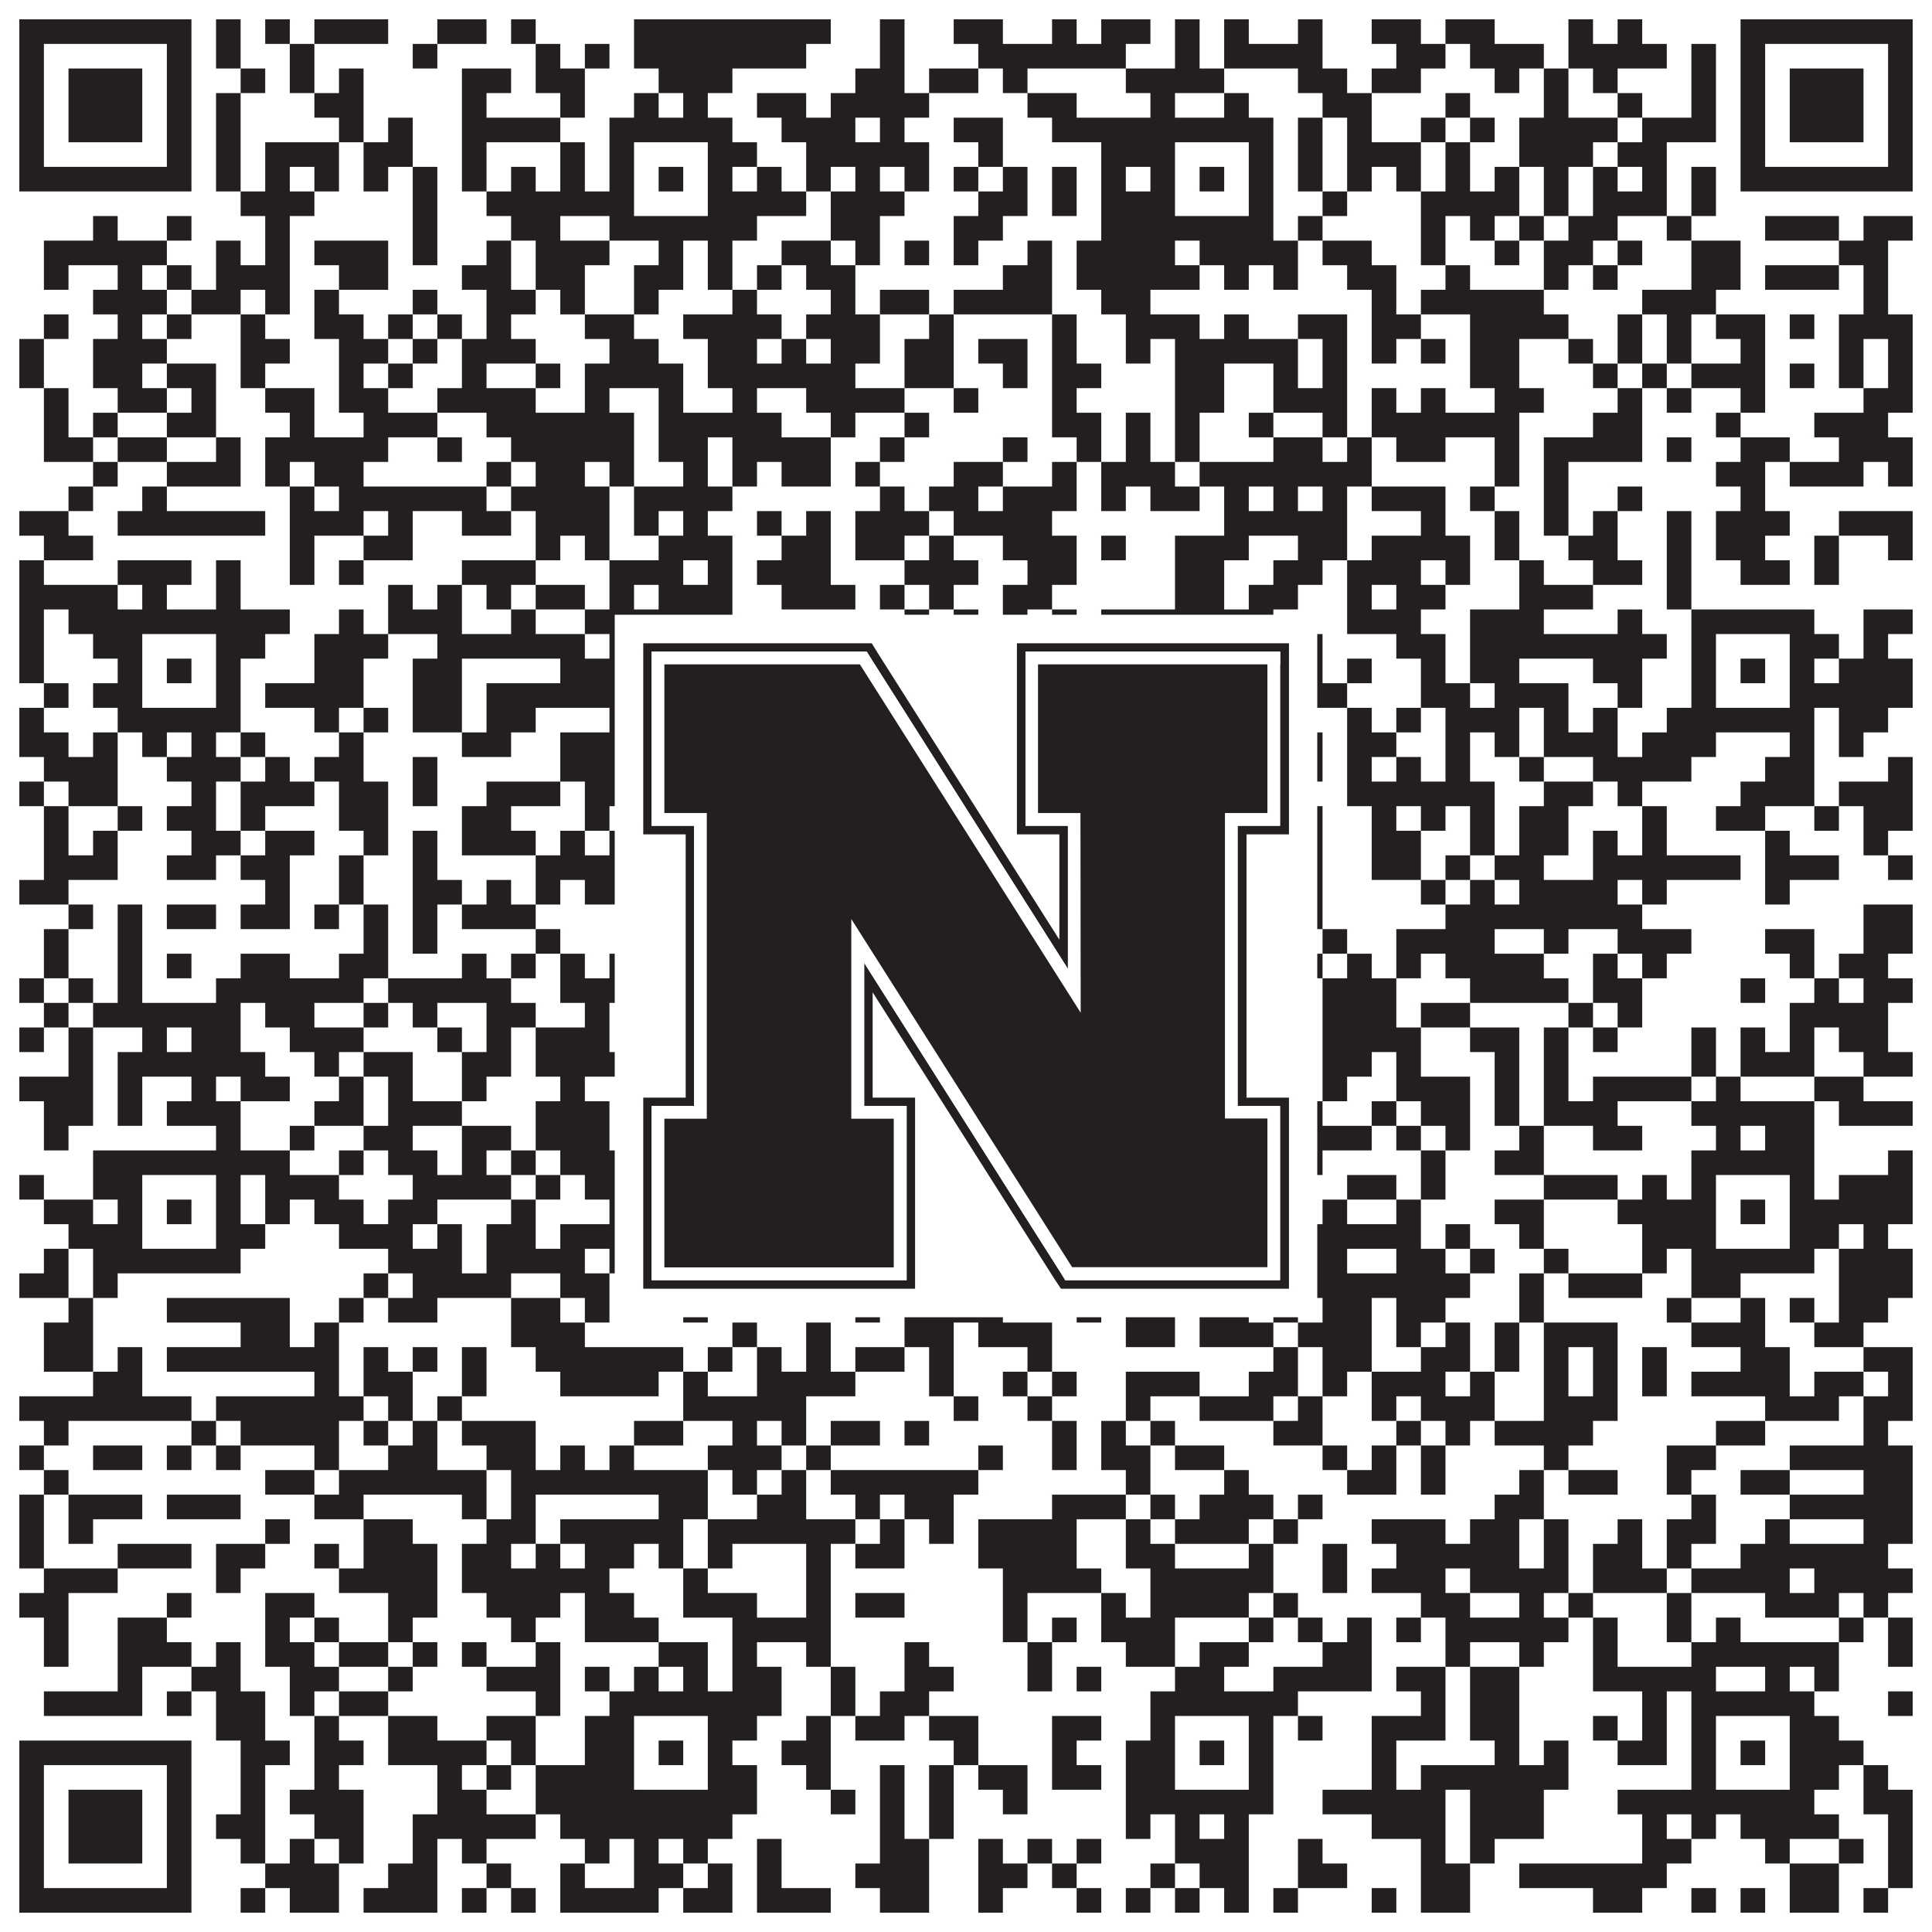 <?xml version="1.0"?>
<svg xmlns="http://www.w3.org/2000/svg" xmlns:xlink="http://www.w3.org/1999/xlink" version="1.1" width="1100px" height="1100px" viewBox="0 0 1100 1100"><rect x="0" y="0" width="1100" height="1100" fill="#ffffff" fill-opacity="1"/><path fill="#231f20" fill-opacity="1" d="M11,11L109,11L109,25L11,25ZM123,11L137,11L137,25L123,25ZM151,11L165,11L165,25L151,25ZM179,11L221,11L221,25L179,25ZM249,11L277,11L277,25L249,25ZM291,11L305,11L305,25L291,25ZM361,11L473,11L473,25L361,25ZM501,11L515,11L515,25L501,25ZM543,11L571,11L571,25L543,25ZM599,11L613,11L613,25L599,25ZM627,11L655,11L655,25L627,25ZM669,11L683,11L683,25L669,25ZM697,11L711,11L711,25L697,25ZM739,11L753,11L753,25L739,25ZM781,11L809,11L809,25L781,25ZM823,11L851,11L851,25L823,25ZM893,11L907,11L907,25L893,25ZM921,11L935,11L935,25L921,25ZM991,11L1089,11L1089,25L991,25ZM11,25L25,25L25,39L11,39ZM95,25L109,25L109,39L95,39ZM123,25L137,25L137,39L123,39ZM165,25L179,25L179,39L165,39ZM235,25L249,25L249,39L235,39ZM305,25L319,25L319,39L305,39ZM333,25L347,25L347,39L333,39ZM361,25L459,25L459,39L361,39ZM501,25L515,25L515,39L501,39ZM557,25L641,25L641,39L557,39ZM669,25L683,25L683,39L669,39ZM697,25L753,25L753,39L697,39ZM795,25L823,25L823,39L795,39ZM837,25L879,25L879,39L837,39ZM893,25L949,25L949,39L893,39ZM963,25L977,25L977,39L963,39ZM991,25L1005,25L1005,39L991,39ZM1075,25L1089,25L1089,39L1075,39ZM11,39L25,39L25,53L11,53ZM39,39L81,39L81,53L39,53ZM95,39L109,39L109,53L95,53ZM137,39L151,39L151,53L137,53ZM165,39L179,39L179,53L165,53ZM193,39L207,39L207,53L193,53ZM263,39L291,39L291,53L263,53ZM305,39L333,39L333,53L305,53ZM375,39L417,39L417,53L375,53ZM487,39L515,39L515,53L487,53ZM529,39L557,39L557,53L529,53ZM571,39L585,39L585,53L571,53ZM641,39L697,39L697,53L641,53ZM739,39L767,39L767,53L739,53ZM781,39L809,39L809,53L781,53ZM851,39L865,39L865,53L851,53ZM879,39L893,39L893,53L879,53ZM907,39L921,39L921,53L907,53ZM963,39L977,39L977,53L963,53ZM991,39L1005,39L1005,53L991,53ZM1019,39L1061,39L1061,53L1019,53ZM1075,39L1089,39L1089,53L1075,53ZM11,53L25,53L25,67L11,67ZM39,53L81,53L81,67L39,67ZM95,53L109,53L109,67L95,67ZM123,53L137,53L137,67L123,67ZM179,53L207,53L207,67L179,67ZM263,53L277,53L277,67L263,67ZM319,53L333,53L333,67L319,67ZM361,53L375,53L375,67L361,67ZM389,53L403,53L403,67L389,67ZM431,53L459,53L459,67L431,67ZM473,53L529,53L529,67L473,67ZM585,53L613,53L613,67L585,67ZM655,53L669,53L669,67L655,67ZM697,53L711,53L711,67L697,67ZM753,53L781,53L781,67L753,67ZM823,53L837,53L837,67L823,67ZM879,53L893,53L893,67L879,67ZM921,53L935,53L935,67L921,67ZM963,53L977,53L977,67L963,67ZM991,53L1005,53L1005,67L991,67ZM1019,53L1061,53L1061,67L1019,67ZM1075,53L1089,53L1089,67L1075,67ZM11,67L25,67L25,81L11,81ZM39,67L81,67L81,81L39,81ZM95,67L109,67L109,81L95,81ZM123,67L137,67L137,81L123,81ZM193,67L207,67L207,81L193,81ZM221,67L235,67L235,81L221,81ZM263,67L319,67L319,81L263,81ZM347,67L417,67L417,81L347,81ZM445,67L487,67L487,81L445,81ZM501,67L515,67L515,81L501,81ZM543,67L571,67L571,81L543,81ZM599,67L725,67L725,81L599,81ZM739,67L753,67L753,81L739,81ZM767,67L781,67L781,81L767,81ZM809,67L823,67L823,81L809,81ZM837,67L851,67L851,81L837,81ZM865,67L921,67L921,81L865,81ZM935,67L977,67L977,81L935,81ZM991,67L1005,67L1005,81L991,81ZM1019,67L1061,67L1061,81L1019,81ZM1075,67L1089,67L1089,81L1075,81ZM11,81L25,81L25,95L11,95ZM95,81L109,81L109,95L95,95ZM123,81L137,81L137,95L123,95ZM151,81L193,81L193,95L151,95ZM207,81L235,81L235,95L207,95ZM263,81L277,81L277,95L263,95ZM319,81L333,81L333,95L319,95ZM347,81L361,81L361,95L347,95ZM403,81L431,81L431,95L403,95ZM459,81L529,81L529,95L459,95ZM557,81L571,81L571,95L557,95ZM627,81L669,81L669,95L627,95ZM711,81L725,81L725,95L711,95ZM739,81L753,81L753,95L739,95ZM767,81L809,81L809,95L767,95ZM823,81L837,81L837,95L823,95ZM865,81L907,81L907,95L865,95ZM921,81L949,81L949,95L921,95ZM991,81L1005,81L1005,95L991,95ZM1075,81L1089,81L1089,95L1075,95ZM11,95L109,95L109,109L11,109ZM123,95L137,95L137,109L123,109ZM151,95L165,95L165,109L151,109ZM179,95L193,95L193,109L179,109ZM207,95L221,95L221,109L207,109ZM235,95L249,95L249,109L235,109ZM263,95L277,95L277,109L263,109ZM291,95L305,95L305,109L291,109ZM319,95L333,95L333,109L319,109ZM347,95L361,95L361,109L347,109ZM375,95L389,95L389,109L375,109ZM403,95L417,95L417,109L403,109ZM431,95L445,95L445,109L431,109ZM459,95L473,95L473,109L459,109ZM487,95L501,95L501,109L487,109ZM515,95L529,95L529,109L515,109ZM543,95L557,95L557,109L543,109ZM571,95L585,95L585,109L571,109ZM599,95L613,95L613,109L599,109ZM627,95L641,95L641,109L627,109ZM655,95L669,95L669,109L655,109ZM683,95L697,95L697,109L683,109ZM711,95L725,95L725,109L711,109ZM739,95L753,95L753,109L739,109ZM767,95L781,95L781,109L767,109ZM795,95L809,95L809,109L795,109ZM823,95L837,95L837,109L823,109ZM851,95L865,95L865,109L851,109ZM879,95L893,95L893,109L879,109ZM907,95L921,95L921,109L907,109ZM935,95L949,95L949,109L935,109ZM963,95L977,95L977,109L963,109ZM991,95L1089,95L1089,109L991,109ZM137,109L179,109L179,123L137,123ZM235,109L249,109L249,123L235,123ZM277,109L361,109L361,123L277,123ZM403,109L459,109L459,123L403,123ZM473,109L515,109L515,123L473,123ZM557,109L585,109L585,123L557,123ZM599,109L613,109L613,123L599,123ZM627,109L669,109L669,123L627,123ZM711,109L725,109L725,123L711,123ZM753,109L767,109L767,123L753,123ZM809,109L865,109L865,123L809,123ZM879,109L893,109L893,123L879,123ZM907,109L949,109L949,123L907,123ZM963,109L977,109L977,123L963,123ZM53,123L67,123L67,137L53,137ZM95,123L109,123L109,137L95,137ZM151,123L165,123L165,137L151,137ZM235,123L249,123L249,137L235,137ZM291,123L319,123L319,137L291,137ZM347,123L431,123L431,137L347,137ZM473,123L501,123L501,137L473,137ZM543,123L571,123L571,137L543,137ZM627,123L725,123L725,137L627,137ZM739,123L753,123L753,137L739,137ZM809,123L823,123L823,137L809,137ZM837,123L851,123L851,137L837,137ZM865,123L879,123L879,137L865,137ZM893,123L921,123L921,137L893,137ZM949,123L963,123L963,137L949,137ZM1005,123L1047,123L1047,137L1005,137ZM1061,123L1089,123L1089,137L1061,137ZM25,137L95,137L95,151L25,151ZM123,137L137,137L137,151L123,151ZM151,137L165,137L165,151L151,151ZM179,137L221,137L221,151L179,151ZM235,137L249,137L249,151L235,151ZM277,137L291,137L291,151L277,151ZM305,137L347,137L347,151L305,151ZM375,137L389,137L389,151L375,151ZM403,137L417,137L417,151L403,151ZM445,137L473,137L473,151L445,151ZM487,137L501,137L501,151L487,151ZM515,137L529,137L529,151L515,151ZM543,137L557,137L557,151L543,151ZM585,137L599,137L599,151L585,151ZM613,137L669,137L669,151L613,151ZM683,137L739,137L739,151L683,151ZM753,137L781,137L781,151L753,151ZM809,137L823,137L823,151L809,151ZM851,137L865,137L865,151L851,151ZM879,137L907,137L907,151L879,151ZM921,137L935,137L935,151L921,151ZM963,137L991,137L991,151L963,151ZM1047,137L1075,137L1075,151L1047,151ZM25,151L39,151L39,165L25,165ZM67,151L81,151L81,165L67,165ZM95,151L109,151L109,165L95,165ZM123,151L165,151L165,165L123,165ZM193,151L221,151L221,165L193,165ZM263,151L291,151L291,165L263,165ZM305,151L333,151L333,165L305,165ZM361,151L389,151L389,165L361,165ZM403,151L417,151L417,165L403,165ZM431,151L445,151L445,165L431,165ZM459,151L487,151L487,165L459,165ZM571,151L599,151L599,165L571,165ZM613,151L683,151L683,165L613,165ZM697,151L711,151L711,165L697,165ZM725,151L739,151L739,165L725,165ZM767,151L795,151L795,165L767,165ZM823,151L837,151L837,165L823,165ZM879,151L893,151L893,165L879,165ZM907,151L921,151L921,165L907,165ZM963,151L991,151L991,165L963,165ZM1005,151L1047,151L1047,165L1005,165ZM1061,151L1075,151L1075,165L1061,165ZM53,165L95,165L95,179L53,179ZM109,165L137,165L137,179L109,179ZM151,165L165,165L165,179L151,179ZM179,165L193,165L193,179L179,179ZM235,165L249,165L249,179L235,179ZM277,165L305,165L305,179L277,179ZM319,165L333,165L333,179L319,179ZM361,165L375,165L375,179L361,179ZM417,165L431,165L431,179L417,179ZM473,165L487,165L487,179L473,179ZM501,165L529,165L529,179L501,179ZM543,165L599,165L599,179L543,179ZM627,165L655,165L655,179L627,179ZM781,165L795,165L795,179L781,179ZM809,165L879,165L879,179L809,179ZM935,165L977,165L977,179L935,179ZM1061,165L1075,165L1075,179L1061,179ZM25,179L39,179L39,193L25,193ZM67,179L81,179L81,193L67,193ZM95,179L109,179L109,193L95,193ZM137,179L151,179L151,193L137,193ZM179,179L207,179L207,193L179,193ZM221,179L235,179L235,193L221,193ZM249,179L263,179L263,193L249,193ZM277,179L291,179L291,193L277,193ZM333,179L361,179L361,193L333,193ZM389,179L445,179L445,193L389,193ZM459,179L501,179L501,193L459,193ZM529,179L543,179L543,193L529,193ZM599,179L613,179L613,193L599,193ZM641,179L683,179L683,193L641,193ZM697,179L711,179L711,193L697,193ZM739,179L767,179L767,193L739,193ZM781,179L809,179L809,193L781,193ZM837,179L893,179L893,193L837,193ZM921,179L935,179L935,193L921,193ZM949,179L963,179L963,193L949,193ZM977,179L1005,179L1005,193L977,193ZM1019,179L1033,179L1033,193L1019,193ZM1047,179L1089,179L1089,193L1047,193ZM11,193L25,193L25,207L11,207ZM53,193L95,193L95,207L53,207ZM137,193L165,193L165,207L137,207ZM193,193L221,193L221,207L193,207ZM235,193L249,193L249,207L235,207ZM263,193L305,193L305,207L263,207ZM347,193L375,193L375,207L347,207ZM403,193L431,193L431,207L403,207ZM445,193L459,193L459,207L445,207ZM473,193L501,193L501,207L473,207ZM515,193L543,193L543,207L515,207ZM557,193L585,193L585,207L557,207ZM599,193L613,193L613,207L599,207ZM641,193L655,193L655,207L641,207ZM669,193L739,193L739,207L669,207ZM753,193L767,193L767,207L753,207ZM781,193L795,193L795,207L781,207ZM809,193L823,193L823,207L809,207ZM837,193L865,193L865,207L837,207ZM893,193L907,193L907,207L893,207ZM921,193L935,193L935,207L921,207ZM949,193L963,193L963,207L949,207ZM991,193L1005,193L1005,207L991,207ZM1047,193L1061,193L1061,207L1047,207ZM1075,193L1089,193L1089,207L1075,207ZM11,207L25,207L25,221L11,221ZM53,207L81,207L81,221L53,221ZM95,207L123,207L123,221L95,221ZM137,207L151,207L151,221L137,221ZM193,207L207,207L207,221L193,221ZM221,207L235,207L235,221L221,221ZM263,207L277,207L277,221L263,221ZM305,207L319,207L319,221L305,221ZM333,207L389,207L389,221L333,221ZM403,207L487,207L487,221L403,221ZM515,207L543,207L543,221L515,221ZM571,207L585,207L585,221L571,221ZM599,207L627,207L627,221L599,221ZM669,207L697,207L697,221L669,221ZM725,207L739,207L739,221L725,221ZM753,207L767,207L767,221L753,221ZM837,207L865,207L865,221L837,221ZM907,207L921,207L921,221L907,221ZM935,207L949,207L949,221L935,221ZM963,207L1005,207L1005,221L963,221ZM1019,207L1033,207L1033,221L1019,221ZM1047,207L1061,207L1061,221L1047,221ZM1075,207L1089,207L1089,221L1075,221ZM25,221L39,221L39,235L25,235ZM67,221L95,221L95,235L67,235ZM109,221L123,221L123,235L109,235ZM151,221L179,221L179,235L151,235ZM193,221L221,221L221,235L193,235ZM249,221L305,221L305,235L249,235ZM333,221L347,221L347,235L333,235ZM375,221L389,221L389,235L375,235ZM417,221L431,221L431,235L417,235ZM459,221L515,221L515,235L459,235ZM543,221L557,221L557,235L543,235ZM599,221L613,221L613,235L599,235ZM669,221L697,221L697,235L669,235ZM725,221L767,221L767,235L725,235ZM781,221L795,221L795,235L781,235ZM809,221L823,221L823,235L809,235ZM851,221L879,221L879,235L851,235ZM921,221L935,221L935,235L921,235ZM949,221L963,221L963,235L949,235ZM991,221L1005,221L1005,235L991,235ZM1061,221L1089,221L1089,235L1061,235ZM25,235L39,235L39,249L25,249ZM53,235L67,235L67,249L53,249ZM95,235L123,235L123,249L95,249ZM165,235L179,235L179,249L165,249ZM207,235L249,235L249,249L207,249ZM277,235L361,235L361,249L277,249ZM375,235L445,235L445,249L375,249ZM473,235L487,235L487,249L473,249ZM515,235L529,235L529,249L515,249ZM599,235L627,235L627,249L599,249ZM641,235L655,235L655,249L641,249ZM669,235L683,235L683,249L669,249ZM711,235L725,235L725,249L711,249ZM753,235L767,235L767,249L753,249ZM781,235L865,235L865,249L781,249ZM907,235L935,235L935,249L907,249ZM977,235L991,235L991,249L977,249ZM1033,235L1075,235L1075,249L1033,249ZM25,249L53,249L53,263L25,263ZM67,249L95,249L95,263L67,263ZM123,249L137,249L137,263L123,263ZM151,249L221,249L221,263L151,263ZM249,249L263,249L263,263L249,263ZM291,249L361,249L361,263L291,263ZM375,249L403,249L403,263L375,263ZM417,249L473,249L473,263L417,263ZM501,249L515,249L515,263L501,263ZM571,249L585,249L585,263L571,263ZM613,249L627,249L627,263L613,263ZM641,249L655,249L655,263L641,263ZM669,249L683,249L683,263L669,263ZM725,249L753,249L753,263L725,263ZM767,249L781,249L781,263L767,263ZM795,249L823,249L823,263L795,263ZM851,249L865,249L865,263L851,263ZM879,249L935,249L935,263L879,263ZM949,249L963,249L963,263L949,263ZM991,249L1019,249L1019,263L991,263ZM1047,249L1089,249L1089,263L1047,263ZM53,263L67,263L67,277L53,277ZM95,263L137,263L137,277L95,277ZM151,263L165,263L165,277L151,277ZM179,263L207,263L207,277L179,277ZM277,263L291,263L291,277L277,277ZM305,263L333,263L333,277L305,277ZM347,263L361,263L361,277L347,277ZM389,263L403,263L403,277L389,277ZM417,263L431,263L431,277L417,277ZM445,263L473,263L473,277L445,277ZM487,263L501,263L501,277L487,277ZM543,263L571,263L571,277L543,277ZM599,263L613,263L613,277L599,277ZM627,263L669,263L669,277L627,277ZM683,263L781,263L781,277L683,277ZM851,263L865,263L865,277L851,277ZM879,263L893,263L893,277L879,277ZM977,263L1005,263L1005,277L977,277ZM1019,263L1061,263L1061,277L1019,277ZM1075,263L1089,263L1089,277L1075,277ZM39,277L53,277L53,291L39,291ZM81,277L95,277L95,291L81,291ZM165,277L179,277L179,291L165,291ZM193,277L277,277L277,291L193,291ZM291,277L347,277L347,291L291,291ZM361,277L417,277L417,291L361,291ZM501,277L515,277L515,291L501,291ZM529,277L557,277L557,291L529,291ZM571,277L613,277L613,291L571,291ZM627,277L641,277L641,291L627,291ZM655,277L683,277L683,291L655,291ZM697,277L711,277L711,291L697,291ZM725,277L739,277L739,291L725,291ZM753,277L767,277L767,291L753,291ZM781,277L823,277L823,291L781,291ZM837,277L851,277L851,291L837,291ZM879,277L893,277L893,291L879,291ZM921,277L935,277L935,291L921,291ZM991,277L1005,277L1005,291L991,291ZM11,291L39,291L39,305L11,305ZM67,291L151,291L151,305L67,305ZM165,291L207,291L207,305L165,305ZM221,291L235,291L235,305L221,305ZM263,291L291,291L291,305L263,305ZM305,291L347,291L347,305L305,305ZM361,291L375,291L375,305L361,305ZM389,291L403,291L403,305L389,305ZM431,291L445,291L445,305L431,305ZM459,291L473,291L473,305L459,305ZM487,291L529,291L529,305L487,305ZM543,291L599,291L599,305L543,305ZM697,291L767,291L767,305L697,305ZM809,291L823,291L823,305L809,305ZM851,291L865,291L865,305L851,305ZM879,291L893,291L893,305L879,305ZM907,291L921,291L921,305L907,305ZM949,291L963,291L963,305L949,305ZM977,291L1019,291L1019,305L977,305ZM1047,291L1089,291L1089,305L1047,305ZM25,305L53,305L53,319L25,319ZM165,305L179,305L179,319L165,319ZM207,305L235,305L235,319L207,319ZM305,305L319,305L319,319L305,319ZM333,305L347,305L347,319L333,319ZM375,305L417,305L417,319L375,319ZM445,305L473,305L473,319L445,319ZM487,305L515,305L515,319L487,319ZM529,305L543,305L543,319L529,319ZM571,305L613,305L613,319L571,319ZM627,305L641,305L641,319L627,319ZM669,305L711,305L711,319L669,319ZM739,305L767,305L767,319L739,319ZM781,305L837,305L837,319L781,319ZM851,305L865,305L865,319L851,319ZM893,305L921,305L921,319L893,319ZM949,305L963,305L963,319L949,319ZM977,305L1005,305L1005,319L977,319ZM1033,305L1047,305L1047,319L1033,319ZM1075,305L1089,305L1089,319L1075,319ZM11,319L25,319L25,333L11,333ZM67,319L109,319L109,333L67,333ZM123,319L137,319L137,333L123,333ZM165,319L179,319L179,333L165,333ZM193,319L207,319L207,333L193,333ZM263,319L305,319L305,333L263,333ZM347,319L389,319L389,333L347,333ZM403,319L417,319L417,333L403,333ZM431,319L473,319L473,333L431,333ZM515,319L557,319L557,333L515,333ZM585,319L613,319L613,333L585,333ZM669,319L697,319L697,333L669,333ZM725,319L753,319L753,333L725,333ZM767,319L809,319L809,333L767,333ZM823,319L837,319L837,333L823,333ZM865,319L879,319L879,333L865,333ZM907,319L935,319L935,333L907,333ZM949,319L963,319L963,333L949,333ZM991,319L1019,319L1019,333L991,333ZM1033,319L1047,319L1047,333L1033,333ZM11,333L67,333L67,347L11,347ZM81,333L95,333L95,347L81,347ZM123,333L137,333L137,347L123,347ZM221,333L235,333L235,347L221,347ZM249,333L263,333L263,347L249,347ZM277,333L291,333L291,347L277,347ZM305,333L333,333L333,347L305,347ZM347,333L361,333L361,347L347,347ZM375,333L417,333L417,347L375,347ZM445,333L487,333L487,347L445,347ZM501,333L515,333L515,347L501,347ZM529,333L543,333L543,347L529,347ZM571,333L599,333L599,347L571,347ZM669,333L697,333L697,347L669,347ZM711,333L739,333L739,347L711,347ZM767,333L781,333L781,347L767,347ZM795,333L823,333L823,347L795,347ZM865,333L907,333L907,347L865,347ZM949,333L963,333L963,347L949,347ZM11,347L25,347L25,361L11,361ZM39,347L165,347L165,361L39,361ZM193,347L207,347L207,361L193,361ZM221,347L263,347L263,361L221,361ZM291,347L305,347L305,361L291,361ZM333,347L417,347L417,361L333,361ZM515,347L529,347L529,361L515,361ZM543,347L557,347L557,361L543,361ZM571,347L585,347L585,361L571,361ZM599,347L613,347L613,361L599,361ZM627,347L725,347L725,361L627,361ZM767,347L809,347L809,361L767,361ZM837,347L879,347L879,361L837,361ZM921,347L935,347L935,361L921,361ZM963,347L1033,347L1033,361L963,361ZM1061,347L1089,347L1089,361L1061,361ZM11,361L25,361L25,375L11,375ZM53,361L81,361L81,375L53,375ZM123,361L151,361L151,375L123,375ZM179,361L221,361L221,375L179,375ZM249,361L333,361L333,375L249,375ZM347,361L361,361L361,375L347,375ZM403,361L431,361L431,375L403,375ZM445,361L473,361L473,375L445,375ZM487,361L557,361L557,375L487,375ZM571,361L585,361L585,375L571,375ZM599,361L627,361L627,375L599,375ZM641,361L669,361L669,375L641,375ZM711,361L753,361L753,375L711,375ZM795,361L823,361L823,375L795,375ZM837,361L949,361L949,375L837,375ZM963,361L977,361L977,375L963,375ZM1019,361L1047,361L1047,375L1019,375ZM1061,361L1075,361L1075,375L1061,375ZM11,375L25,375L25,389L11,389ZM67,375L81,375L81,389L67,389ZM95,375L109,375L109,389L95,389ZM123,375L137,375L137,389L123,389ZM179,375L207,375L207,389L179,389ZM235,375L263,375L263,389L235,389ZM319,375L361,375L361,389L319,389ZM375,375L389,375L389,389L375,389ZM403,375L459,375L459,389L403,389ZM473,375L543,375L543,389L473,389ZM557,375L599,375L599,389L557,389ZM613,375L669,375L669,389L613,389ZM683,375L697,375L697,389L683,389ZM711,375L725,375L725,389L711,389ZM739,375L753,375L753,389L739,389ZM767,375L781,375L781,389L767,389ZM809,375L823,375L823,389L809,389ZM837,375L865,375L865,389L837,389ZM907,375L935,375L935,389L907,389ZM963,375L977,375L977,389L963,389ZM991,375L1005,375L1005,389L991,389ZM1019,375L1033,375L1033,389L1019,389ZM1047,375L1089,375L1089,389L1047,389ZM25,389L39,389L39,403L25,403ZM53,389L81,389L81,403L53,403ZM123,389L137,389L137,403L123,403ZM151,389L207,389L207,403L151,403ZM235,389L263,389L263,403L235,403ZM277,389L361,389L361,403L277,403ZM403,389L459,389L459,403L403,403ZM473,389L501,389L501,403L473,403ZM515,389L529,389L529,403L515,403ZM543,389L557,389L557,403L543,403ZM571,389L641,389L641,403L571,403ZM655,389L669,389L669,403L655,403ZM711,389L725,389L725,403L711,403ZM739,389L767,389L767,403L739,403ZM809,389L837,389L837,403L809,403ZM851,389L893,389L893,403L851,403ZM921,389L935,389L935,403L921,403ZM963,389L977,389L977,403L963,403ZM1019,389L1089,389L1089,403L1019,403ZM11,403L25,403L25,417L11,417ZM67,403L137,403L137,417L67,417ZM179,403L193,403L193,417L179,417ZM207,403L221,403L221,417L207,417ZM235,403L263,403L263,417L235,417ZM277,403L305,403L305,417L277,417ZM347,403L417,403L417,417L347,417ZM445,403L459,403L459,417L445,417ZM473,403L501,403L501,417L473,417ZM515,403L543,403L543,417L515,417ZM585,403L599,403L599,417L585,417ZM613,403L641,403L641,417L613,417ZM655,403L739,403L739,417L655,417ZM767,403L781,403L781,417L767,417ZM795,403L809,403L809,417L795,417ZM823,403L865,403L865,417L823,417ZM879,403L893,403L893,417L879,417ZM907,403L921,403L921,417L907,417ZM949,403L1033,403L1033,417L949,417ZM1047,403L1075,403L1075,417L1047,417ZM11,417L39,417L39,431L11,431ZM53,417L67,417L67,431L53,431ZM81,417L95,417L95,431L81,431ZM109,417L123,417L123,431L109,431ZM137,417L151,417L151,431L137,431ZM193,417L207,417L207,431L193,431ZM263,417L291,417L291,431L263,431ZM319,417L361,417L361,431L319,431ZM403,417L431,417L431,431L403,431ZM445,417L473,417L473,431L445,431ZM515,417L529,417L529,431L515,431ZM571,417L585,417L585,431L571,431ZM627,417L641,417L641,431L627,431ZM669,417L711,417L711,431L669,431ZM725,417L753,417L753,431L725,431ZM767,417L795,417L795,431L767,431ZM823,417L837,417L837,431L823,431ZM851,417L865,417L865,431L851,431ZM879,417L921,417L921,431L879,431ZM935,417L977,417L977,431L935,431ZM1019,417L1033,417L1033,431L1019,431ZM1047,417L1061,417L1061,431L1047,431ZM25,431L67,431L67,445L25,445ZM95,431L137,431L137,445L95,445ZM151,431L165,431L165,445L151,445ZM179,431L207,431L207,445L179,445ZM235,431L249,431L249,445L235,445ZM319,431L375,431L375,445L319,445ZM473,431L487,431L487,445L473,445ZM515,431L529,431L529,445L515,445ZM557,431L571,431L571,445L557,445ZM585,431L613,431L613,445L585,445ZM627,431L655,431L655,445L627,445ZM669,431L683,431L683,445L669,445ZM711,431L725,431L725,445L711,445ZM739,431L753,431L753,445L739,445ZM767,431L781,431L781,445L767,445ZM795,431L809,431L809,445L795,445ZM823,431L837,431L837,445L823,445ZM865,431L879,431L879,445L865,445ZM907,431L963,431L963,445L907,445ZM1005,431L1033,431L1033,445L1005,445ZM1075,431L1089,431L1089,445L1075,445ZM11,445L25,445L25,459L11,459ZM39,445L67,445L67,459L39,459ZM109,445L123,445L123,459L109,459ZM137,445L179,445L179,459L137,459ZM193,445L221,445L221,459L193,459ZM235,445L249,445L249,459L235,459ZM277,445L319,445L319,459L277,459ZM333,445L375,445L375,459L333,459ZM389,445L431,445L431,459L389,459ZM445,445L459,445L459,459L445,459ZM473,445L501,445L501,459L473,459ZM529,445L557,445L557,459L529,459ZM585,445L599,445L599,459L585,459ZM613,445L641,445L641,459L613,459ZM669,445L697,445L697,459L669,459ZM711,445L739,445L739,459L711,459ZM767,445L851,445L851,459L767,459ZM879,445L907,445L907,459L879,459ZM921,445L935,445L935,459L921,459ZM991,445L1033,445L1033,459L991,459ZM1047,445L1089,445L1089,459L1047,459ZM25,459L39,459L39,473L25,473ZM67,459L81,459L81,473L67,473ZM95,459L123,459L123,473L95,473ZM137,459L151,459L151,473L137,473ZM193,459L221,459L221,473L193,473ZM263,459L291,459L291,473L263,473ZM333,459L347,459L347,473L333,473ZM389,459L403,459L403,473L389,473ZM417,459L431,459L431,473L417,473ZM487,459L515,459L515,473L487,473ZM529,459L543,459L543,473L529,473ZM571,459L585,459L585,473L571,473ZM613,459L641,459L641,473L613,473ZM655,459L669,459L669,473L655,473ZM711,459L753,459L753,473L711,473ZM781,459L795,459L795,473L781,473ZM809,459L823,459L823,473L809,473ZM837,459L851,459L851,473L837,473ZM865,459L893,459L893,473L865,473ZM935,459L949,459L949,473L935,473ZM977,459L1005,459L1005,473L977,473ZM1033,459L1047,459L1047,473L1033,473ZM1061,459L1089,459L1089,473L1061,473ZM25,473L39,473L39,487L25,487ZM53,473L67,473L67,487L53,487ZM109,473L137,473L137,487L109,487ZM151,473L179,473L179,487L151,487ZM207,473L221,473L221,487L207,487ZM235,473L249,473L249,487L235,487ZM263,473L305,473L305,487L263,487ZM319,473L333,473L333,487L319,487ZM347,473L375,473L375,487L347,487ZM389,473L431,473L431,487L389,487ZM487,473L515,473L515,487L487,487ZM529,473L585,473L585,487L529,487ZM599,473L627,473L627,487L599,487ZM641,473L669,473L669,487L641,487ZM711,473L753,473L753,487L711,487ZM781,473L809,473L809,487L781,487ZM837,473L851,473L851,487L837,487ZM865,473L893,473L893,487L865,487ZM907,473L921,473L921,487L907,487ZM935,473L949,473L949,487L935,487ZM1005,473L1019,473L1019,487L1005,487ZM1061,473L1075,473L1075,487L1061,487ZM25,487L67,487L67,501L25,501ZM95,487L123,487L123,501L95,501ZM137,487L165,487L165,501L137,501ZM193,487L207,487L207,501L193,501ZM235,487L249,487L249,501L235,501ZM305,487L361,487L361,501L305,501ZM375,487L389,487L389,501L375,501ZM403,487L417,487L417,501L403,501ZM445,487L459,487L459,501L445,501ZM501,487L529,487L529,501L501,501ZM543,487L613,487L613,501L543,501ZM655,487L683,487L683,501L655,501ZM697,487L711,487L711,501L697,501ZM739,487L753,487L753,501L739,501ZM781,487L809,487L809,501L781,501ZM823,487L837,487L837,501L823,501ZM851,487L879,487L879,501L851,501ZM907,487L991,487L991,501L907,501ZM1005,487L1047,487L1047,501L1005,501ZM1075,487L1089,487L1089,501L1075,501ZM11,501L39,501L39,515L11,515ZM151,501L165,501L165,515L151,515ZM193,501L207,501L207,515L193,515ZM235,501L263,501L263,515L235,515ZM277,501L291,501L291,515L277,515ZM305,501L319,501L319,515L305,515ZM333,501L375,501L375,515L333,515ZM403,501L417,501L417,515L403,515ZM431,501L459,501L459,515L431,515ZM473,501L487,501L487,515L473,515ZM501,501L529,501L529,515L501,515ZM557,501L599,501L599,515L557,515ZM641,501L669,501L669,515L641,515ZM697,501L753,501L753,515L697,515ZM809,501L823,501L823,515L809,515ZM837,501L851,501L851,515L837,515ZM865,501L921,501L921,515L865,515ZM935,501L949,501L949,515L935,515ZM1005,501L1019,501L1019,515L1005,515ZM39,515L53,515L53,529L39,529ZM67,515L81,515L81,529L67,529ZM95,515L123,515L123,529L95,529ZM137,515L165,515L165,529L137,529ZM179,515L193,515L193,529L179,529ZM207,515L221,515L221,529L207,529ZM235,515L249,515L249,529L235,529ZM263,515L305,515L305,529L263,529ZM361,515L403,515L403,529L361,529ZM445,515L487,515L487,529L445,529ZM515,515L557,515L557,529L515,529ZM585,515L599,515L599,529L585,529ZM627,515L655,515L655,529L627,529ZM683,515L697,515L697,529L683,529ZM739,515L753,515L753,529L739,529ZM823,515L935,515L935,529L823,529ZM1061,515L1089,515L1089,529L1061,529ZM25,529L39,529L39,543L25,543ZM67,529L81,529L81,543L67,543ZM207,529L221,529L221,543L207,543ZM235,529L249,529L249,543L235,543ZM305,529L319,529L319,543L305,543ZM361,529L375,529L375,543L361,543ZM417,529L445,529L445,543L417,543ZM515,529L529,529L529,543L515,543ZM557,529L613,529L613,543L557,543ZM627,529L641,529L641,543L627,543ZM753,529L767,529L767,543L753,543ZM795,529L851,529L851,543L795,543ZM879,529L893,529L893,543L879,543ZM921,529L963,529L963,543L921,543ZM1005,529L1033,529L1033,543L1005,543ZM1061,529L1089,529L1089,543L1061,543ZM25,543L39,543L39,557L25,557ZM67,543L81,543L81,557L67,557ZM95,543L109,543L109,557L95,557ZM137,543L165,543L165,557L137,557ZM193,543L221,543L221,557L193,557ZM263,543L277,543L277,557L263,557ZM291,543L305,543L305,557L291,557ZM319,543L333,543L333,557L319,557ZM347,543L361,543L361,557L347,557ZM403,543L417,543L417,557L403,557ZM473,543L501,543L501,557L473,557ZM529,543L557,543L557,557L529,557ZM585,543L613,543L613,557L585,557ZM627,543L669,543L669,557L627,557ZM739,543L753,543L753,557L739,557ZM767,543L781,543L781,557L767,557ZM795,543L809,543L809,557L795,557ZM823,543L879,543L879,557L823,557ZM907,543L921,543L921,557L907,557ZM935,543L949,543L949,557L935,557ZM1019,543L1033,543L1033,557L1019,557ZM1047,543L1075,543L1075,557L1047,557ZM11,557L25,557L25,571L11,571ZM39,557L53,557L53,571L39,571ZM67,557L81,557L81,571L67,571ZM123,557L207,557L207,571L123,571ZM221,557L291,557L291,571L221,571ZM319,557L361,557L361,571L319,571ZM389,557L403,557L403,571L389,571ZM417,557L445,557L445,571L417,571ZM473,557L515,557L515,571L473,571ZM543,557L557,557L557,571L543,571ZM613,557L641,557L641,571L613,571ZM669,557L711,557L711,571L669,571ZM725,557L739,557L739,571L725,571ZM753,557L795,557L795,571L753,571ZM837,557L893,557L893,571L837,571ZM907,557L935,557L935,571L907,571ZM991,557L1005,557L1005,571L991,571ZM1033,557L1047,557L1047,571L1033,571ZM1061,557L1089,557L1089,571L1061,571ZM25,571L39,571L39,585L25,585ZM53,571L137,571L137,585L53,585ZM151,571L179,571L179,585L151,585ZM207,571L221,571L221,585L207,585ZM235,571L249,571L249,585L235,585ZM277,571L305,571L305,585L277,585ZM333,571L347,571L347,585L333,585ZM389,571L403,571L403,585L389,585ZM417,571L431,571L431,585L417,585ZM487,571L501,571L501,585L487,585ZM557,571L585,571L585,585L557,585ZM613,571L641,571L641,585L613,585ZM711,571L725,571L725,585L711,585ZM753,571L795,571L795,585L753,585ZM809,571L837,571L837,585L809,585ZM893,571L907,571L907,585L893,585ZM921,571L935,571L935,585L921,585ZM1019,571L1075,571L1075,585L1019,585ZM11,585L25,585L25,599L11,599ZM39,585L53,585L53,599L39,599ZM81,585L95,585L95,599L81,599ZM109,585L137,585L137,599L109,599ZM165,585L207,585L207,599L165,599ZM249,585L263,585L263,599L249,599ZM277,585L291,585L291,599L277,599ZM305,585L347,585L347,599L305,599ZM361,585L445,585L445,599L361,599ZM473,585L487,585L487,599L473,599ZM501,585L515,585L515,599L501,599ZM571,585L585,585L585,599L571,599ZM599,585L613,585L613,599L599,599ZM641,585L669,585L669,599L641,599ZM683,585L725,585L725,599L683,599ZM753,585L809,585L809,599L753,599ZM837,585L865,585L865,599L837,599ZM879,585L893,585L893,599L879,599ZM907,585L921,585L921,599L907,599ZM963,585L977,585L977,599L963,599ZM991,585L1005,585L1005,599L991,599ZM1019,585L1033,585L1033,599L1019,599ZM1047,585L1075,585L1075,599L1047,599ZM39,599L53,599L53,613L39,613ZM67,599L151,599L151,613L67,613ZM179,599L193,599L193,613L179,613ZM207,599L235,599L235,613L207,613ZM263,599L291,599L291,613L263,613ZM305,599L389,599L389,613L305,613ZM431,599L445,599L445,613L431,613ZM487,599L543,599L543,613L487,613ZM585,599L613,599L613,613L585,613ZM641,599L669,599L669,613L641,613ZM753,599L781,599L781,613L753,613ZM795,599L809,599L809,613L795,613ZM851,599L865,599L865,613L851,613ZM879,599L893,599L893,613L879,613ZM963,599L977,599L977,613L963,613ZM991,599L1033,599L1033,613L991,613ZM1061,599L1089,599L1089,613L1061,613ZM11,613L53,613L53,627L11,627ZM67,613L81,613L81,627L67,627ZM109,613L123,613L123,627L109,627ZM137,613L165,613L165,627L137,627ZM193,613L207,613L207,627L193,627ZM221,613L235,613L235,627L221,627ZM263,613L277,613L277,627L263,627ZM319,613L333,613L333,627L319,627ZM417,613L431,613L431,627L417,627ZM445,613L473,613L473,627L445,627ZM487,613L501,613L501,627L487,627ZM557,613L571,613L571,627L557,627ZM585,613L599,613L599,627L585,627ZM641,613L655,613L655,627L641,627ZM683,613L697,613L697,627L683,627ZM711,613L739,613L739,627L711,627ZM753,613L767,613L767,627L753,627ZM795,613L837,613L837,627L795,627ZM851,613L865,613L865,627L851,627ZM879,613L893,613L893,627L879,627ZM907,613L963,613L963,627L907,627ZM977,613L991,613L991,627L977,627ZM1033,613L1061,613L1061,627L1033,627ZM25,627L53,627L53,641L25,641ZM67,627L81,627L81,641L67,641ZM95,627L137,627L137,641L95,641ZM179,627L207,627L207,641L179,641ZM221,627L263,627L263,641L221,641ZM305,627L347,627L347,641L305,641ZM361,627L403,627L403,641L361,641ZM445,627L473,627L473,641L445,641ZM515,627L529,627L529,641L515,641ZM571,627L585,627L585,641L571,641ZM599,627L627,627L627,641L599,641ZM641,627L655,627L655,641L641,641ZM697,627L725,627L725,641L697,641ZM739,627L753,627L753,641L739,641ZM781,627L795,627L795,641L781,641ZM809,627L837,627L837,641L809,641ZM851,627L865,627L865,641L851,641ZM879,627L921,627L921,641L879,641ZM963,627L1033,627L1033,641L963,641ZM1047,627L1089,627L1089,641L1047,641ZM25,641L39,641L39,655L25,655ZM123,641L137,641L137,655L123,655ZM165,641L179,641L179,655L165,655ZM207,641L235,641L235,655L207,655ZM263,641L291,641L291,655L263,655ZM305,641L347,641L347,655L305,655ZM389,641L417,641L417,655L389,655ZM431,641L459,641L459,655L431,655ZM473,641L487,641L487,655L473,655ZM529,641L571,641L571,655L529,655ZM599,641L627,641L627,655L599,655ZM641,641L655,641L655,655L641,655ZM669,641L725,641L725,655L669,655ZM739,641L781,641L781,655L739,655ZM795,641L809,641L809,655L795,655ZM823,641L837,641L837,655L823,655ZM865,641L879,641L879,655L865,655ZM907,641L935,641L935,655L907,655ZM977,641L991,641L991,655L977,655ZM1005,641L1033,641L1033,655L1005,655ZM53,655L165,655L165,669L53,669ZM193,655L207,655L207,669L193,669ZM221,655L249,655L249,669L221,669ZM263,655L277,655L277,669L263,669ZM291,655L305,655L305,669L291,669ZM319,655L431,655L431,669L319,669ZM473,655L515,655L515,669L473,669ZM557,655L599,655L599,669L557,669ZM613,655L627,655L627,669L613,669ZM641,655L725,655L725,669L641,669ZM739,655L753,655L753,669L739,669ZM809,655L823,655L823,669L809,669ZM851,655L879,655L879,669L851,669ZM963,655L1033,655L1033,669L963,669ZM1075,655L1089,655L1089,669L1075,669ZM11,669L25,669L25,683L11,683ZM53,669L81,669L81,683L53,683ZM123,669L137,669L137,683L123,683ZM151,669L193,669L193,683L151,683ZM235,669L291,669L291,683L235,683ZM305,669L319,669L319,683L305,683ZM333,669L361,669L361,683L333,683ZM403,669L417,669L417,683L403,683ZM431,669L445,669L445,683L431,683ZM473,669L501,669L501,683L473,683ZM529,669L641,669L641,683L529,683ZM655,669L669,669L669,683L655,683ZM711,669L739,669L739,683L711,683ZM767,669L795,669L795,683L767,683ZM809,669L823,669L823,683L809,683ZM879,669L921,669L921,683L879,683ZM935,669L949,669L949,683L935,683ZM963,669L977,669L977,683L963,683ZM1019,669L1033,669L1033,683L1019,683ZM1047,669L1089,669L1089,683L1047,683ZM25,683L53,683L53,697L25,697ZM67,683L81,683L81,697L67,697ZM95,683L109,683L109,697L95,697ZM123,683L137,683L137,697L123,697ZM151,683L165,683L165,697L151,697ZM179,683L207,683L207,697L179,697ZM221,683L249,683L249,697L221,697ZM291,683L305,683L305,697L291,697ZM347,683L361,683L361,697L347,697ZM375,683L389,683L389,697L375,697ZM403,683L417,683L417,697L403,697ZM445,683L459,683L459,697L445,697ZM473,683L501,683L501,697L473,697ZM543,683L557,683L557,697L543,697ZM613,683L627,683L627,697L613,697ZM641,683L669,683L669,697L641,697ZM683,683L697,683L697,697L683,697ZM711,683L725,683L725,697L711,697ZM753,683L767,683L767,697L753,697ZM795,683L809,683L809,697L795,697ZM851,683L879,683L879,697L851,697ZM921,683L977,683L977,697L921,697ZM991,683L1005,683L1005,697L991,697ZM1019,683L1089,683L1089,697L1019,697ZM39,697L81,697L81,711L39,711ZM123,697L151,697L151,711L123,711ZM193,697L235,697L235,711L193,711ZM249,697L263,697L263,711L249,711ZM277,697L305,697L305,711L277,711ZM319,697L361,697L361,711L319,711ZM403,697L473,697L473,711L403,711ZM487,697L501,697L501,711L487,711ZM515,697L529,697L529,711L515,711ZM543,697L557,697L557,711L543,711ZM571,697L669,697L669,711L571,711ZM711,697L809,697L809,711L711,711ZM823,697L837,697L837,711L823,711ZM865,697L879,697L879,711L865,711ZM935,697L977,697L977,711L935,711ZM1019,697L1047,697L1047,711L1019,711ZM1061,697L1075,697L1075,711L1061,711ZM25,711L39,711L39,725L25,725ZM53,711L137,711L137,725L53,725ZM221,711L263,711L263,725L221,725ZM277,711L333,711L333,725L277,725ZM347,711L445,711L445,725L347,725ZM473,711L487,711L487,725L473,725ZM501,711L529,711L529,725L501,725ZM543,711L599,711L599,725L543,725ZM627,711L641,711L641,725L627,725ZM655,711L725,711L725,725L655,725ZM739,711L767,711L767,725L739,725ZM795,711L823,711L823,725L795,725ZM837,711L851,711L851,725L837,725ZM879,711L893,711L893,725L879,725ZM935,711L949,711L949,725L935,725ZM963,711L1033,711L1033,725L963,725ZM1047,711L1089,711L1089,725L1047,725ZM11,725L39,725L39,739L11,739ZM53,725L67,725L67,739L53,739ZM207,725L221,725L221,739L207,739ZM235,725L291,725L291,739L235,739ZM319,725L347,725L347,739L319,739ZM361,725L375,725L375,739L361,739ZM431,725L445,725L445,739L431,739ZM515,725L529,725L529,739L515,739ZM543,725L557,725L557,739L543,739ZM585,725L599,725L599,739L585,739ZM613,725L655,725L655,739L613,739ZM669,725L837,725L837,739L669,739ZM865,725L879,725L879,739L865,739ZM893,725L935,725L935,739L893,739ZM963,725L991,725L991,739L963,739ZM1047,725L1089,725L1089,739L1047,739ZM39,739L53,739L53,753L39,753ZM95,739L165,739L165,753L95,753ZM193,739L207,739L207,753L193,753ZM221,739L249,739L249,753L221,753ZM291,739L319,739L319,753L291,753ZM333,739L347,739L347,753L333,753ZM389,739L403,739L403,753L389,753ZM487,739L501,739L501,753L487,753ZM515,739L571,739L571,753L515,753ZM613,739L627,739L627,753L613,753ZM641,739L669,739L669,753L641,753ZM683,739L711,739L711,753L683,753ZM725,739L739,739L739,753L725,753ZM753,739L781,739L781,753L753,753ZM795,739L823,739L823,753L795,753ZM865,739L879,739L879,753L865,753ZM949,739L963,739L963,753L949,753ZM991,739L1005,739L1005,753L991,753ZM1019,739L1033,739L1033,753L1019,753ZM1047,739L1075,739L1075,753L1047,753ZM25,753L53,753L53,767L25,767ZM137,753L165,753L165,767L137,767ZM179,753L193,753L193,767L179,767ZM291,753L333,753L333,767L291,767ZM417,753L431,753L431,767L417,767ZM459,753L473,753L473,767L459,767ZM515,753L543,753L543,767L515,767ZM557,753L599,753L599,767L557,767ZM641,753L669,753L669,767L641,767ZM683,753L725,753L725,767L683,767ZM739,753L781,753L781,767L739,767ZM795,753L809,753L809,767L795,767ZM823,753L837,753L837,767L823,767ZM851,753L865,753L865,767L851,767ZM879,753L921,753L921,767L879,767ZM963,753L1005,753L1005,767L963,767ZM1033,753L1061,753L1061,767L1033,767ZM25,767L53,767L53,781L25,781ZM67,767L81,767L81,781L67,781ZM95,767L193,767L193,781L95,781ZM207,767L221,767L221,781L207,781ZM235,767L249,767L249,781L235,781ZM263,767L277,767L277,781L263,781ZM305,767L389,767L389,781L305,781ZM403,767L417,767L417,781L403,781ZM431,767L445,767L445,781L431,781ZM459,767L473,767L473,781L459,781ZM487,767L515,767L515,781L487,781ZM529,767L543,767L543,781L529,781ZM585,767L599,767L599,781L585,781ZM725,767L739,767L739,781L725,781ZM753,767L781,767L781,781L753,781ZM809,767L837,767L837,781L809,781ZM851,767L865,767L865,781L851,781ZM879,767L893,767L893,781L879,781ZM907,767L921,767L921,781L907,781ZM935,767L949,767L949,781L935,781ZM991,767L1019,767L1019,781L991,781ZM1061,767L1089,767L1089,781L1061,781ZM53,781L81,781L81,795L53,795ZM179,781L193,781L193,795L179,795ZM207,781L235,781L235,795L207,795ZM263,781L277,781L277,795L263,795ZM319,781L375,781L375,795L319,795ZM389,781L403,781L403,795L389,795ZM431,781L487,781L487,795L431,795ZM529,781L543,781L543,795L529,795ZM571,781L585,781L585,795L571,795ZM599,781L613,781L613,795L599,795ZM641,781L683,781L683,795L641,795ZM711,781L739,781L739,795L711,795ZM753,781L767,781L767,795L753,795ZM781,781L823,781L823,795L781,795ZM837,781L851,781L851,795L837,795ZM879,781L893,781L893,795L879,795ZM907,781L921,781L921,795L907,795ZM935,781L949,781L949,795L935,795ZM963,781L1019,781L1019,795L963,795ZM1033,781L1061,781L1061,795L1033,795ZM1075,781L1089,781L1089,795L1075,795ZM11,795L109,795L109,809L11,809ZM123,795L207,795L207,809L123,809ZM221,795L235,795L235,809L221,809ZM249,795L263,795L263,809L249,809ZM389,795L459,795L459,809L389,809ZM543,795L557,795L557,809L543,809ZM585,795L599,795L599,809L585,809ZM641,795L655,795L655,809L641,809ZM683,795L725,795L725,809L683,809ZM739,795L753,795L753,809L739,809ZM781,795L795,795L795,809L781,809ZM809,795L851,795L851,809L809,809ZM879,795L921,795L921,809L879,809ZM1005,795L1047,795L1047,809L1005,809ZM1061,795L1089,795L1089,809L1061,809ZM25,809L39,809L39,823L25,823ZM109,809L123,809L123,823L109,823ZM137,809L193,809L193,823L137,823ZM207,809L221,809L221,823L207,823ZM235,809L249,809L249,823L235,823ZM263,809L305,809L305,823L263,823ZM361,809L389,809L389,823L361,823ZM417,809L431,809L431,823L417,823ZM445,809L459,809L459,823L445,823ZM473,809L501,809L501,823L473,823ZM515,809L529,809L529,823L515,823ZM599,809L613,809L613,823L599,823ZM627,809L641,809L641,823L627,823ZM655,809L669,809L669,823L655,823ZM725,809L753,809L753,823L725,823ZM795,809L809,809L809,823L795,823ZM823,809L837,809L837,823L823,823ZM851,809L907,809L907,823L851,823ZM977,809L1005,809L1005,823L977,823ZM1061,809L1075,809L1075,823L1061,823ZM11,823L25,823L25,837L11,837ZM53,823L81,823L81,837L53,837ZM95,823L109,823L109,837L95,837ZM123,823L137,823L137,837L123,837ZM179,823L193,823L193,837L179,837ZM221,823L249,823L249,837L221,837ZM277,823L305,823L305,837L277,837ZM319,823L333,823L333,837L319,837ZM347,823L361,823L361,837L347,837ZM403,823L445,823L445,837L403,837ZM459,823L473,823L473,837L459,837ZM557,823L571,823L571,837L557,837ZM599,823L613,823L613,837L599,837ZM627,823L655,823L655,837L627,837ZM669,823L697,823L697,837L669,837ZM753,823L767,823L767,837L753,837ZM781,823L795,823L795,837L781,837ZM809,823L823,823L823,837L809,837ZM879,823L893,823L893,837L879,837ZM949,823L977,823L977,837L949,837ZM1019,823L1089,823L1089,837L1019,837ZM25,837L39,837L39,851L25,851ZM151,837L179,837L179,851L151,851ZM193,837L277,837L277,851L193,851ZM291,837L403,837L403,851L291,851ZM417,837L431,837L431,851L417,851ZM445,837L459,837L459,851L445,851ZM473,837L557,837L557,851L473,851ZM641,837L655,837L655,851L641,851ZM697,837L711,837L711,851L697,851ZM767,837L795,837L795,851L767,851ZM809,837L823,837L823,851L809,851ZM865,837L879,837L879,851L865,851ZM893,837L921,837L921,851L893,851ZM949,837L963,837L963,851L949,851ZM991,837L1019,837L1019,851L991,851ZM1061,837L1089,837L1089,851L1061,851ZM11,851L25,851L25,865L11,865ZM39,851L81,851L81,865L39,865ZM95,851L137,851L137,865L95,865ZM179,851L207,851L207,865L179,865ZM263,851L277,851L277,865L263,865ZM291,851L305,851L305,865L291,865ZM375,851L403,851L403,865L375,865ZM431,851L459,851L459,865L431,865ZM487,851L501,851L501,865L487,865ZM515,851L543,851L543,865L515,865ZM599,851L641,851L641,865L599,865ZM655,851L669,851L669,865L655,865ZM683,851L725,851L725,865L683,865ZM739,851L753,851L753,865L739,865ZM851,851L879,851L879,865L851,865ZM963,851L977,851L977,865L963,865ZM1019,851L1089,851L1089,865L1019,865ZM11,865L25,865L25,879L11,879ZM39,865L53,865L53,879L39,879ZM151,865L165,865L165,879L151,879ZM207,865L235,865L235,879L207,879ZM277,865L305,865L305,879L277,879ZM319,865L389,865L389,879L319,879ZM403,865L487,865L487,879L403,879ZM501,865L515,865L515,879L501,879ZM529,865L543,865L543,879L529,879ZM557,865L613,865L613,879L557,879ZM641,865L655,865L655,879L641,879ZM669,865L711,865L711,879L669,879ZM725,865L739,865L739,879L725,879ZM781,865L823,865L823,879L781,879ZM837,865L865,865L865,879L837,879ZM879,865L893,865L893,879L879,879ZM921,865L935,865L935,879L921,879ZM949,865L977,865L977,879L949,879ZM1005,865L1019,865L1019,879L1005,879ZM1061,865L1089,865L1089,879L1061,879ZM11,879L25,879L25,893L11,893ZM67,879L109,879L109,893L67,893ZM123,879L151,879L151,893L123,893ZM179,879L193,879L193,893L179,893ZM207,879L249,879L249,893L207,893ZM263,879L291,879L291,893L263,893ZM305,879L319,879L319,893L305,893ZM333,879L361,879L361,893L333,893ZM375,879L389,879L389,893L375,893ZM403,879L417,879L417,893L403,893ZM459,879L473,879L473,893L459,893ZM487,879L515,879L515,893L487,893ZM557,879L613,879L613,893L557,893ZM641,879L669,879L669,893L641,893ZM711,879L725,879L725,893L711,893ZM753,879L767,879L767,893L753,893ZM795,879L865,879L865,893L795,893ZM879,879L893,879L893,893L879,893ZM907,879L935,879L935,893L907,893ZM949,879L963,879L963,893L949,893ZM991,879L1075,879L1075,893L991,893ZM25,893L67,893L67,907L25,907ZM123,893L137,893L137,907L123,907ZM193,893L249,893L249,907L193,907ZM263,893L347,893L347,907L263,907ZM389,893L403,893L403,907L389,907ZM459,893L473,893L473,907L459,907ZM571,893L627,893L627,907L571,907ZM655,893L725,893L725,907L655,907ZM753,893L767,893L767,907L753,907ZM781,893L823,893L823,907L781,907ZM837,893L893,893L893,907L837,907ZM907,893L949,893L949,907L907,907ZM963,893L1019,893L1019,907L963,907ZM1033,893L1089,893L1089,907L1033,907ZM11,907L39,907L39,921L11,921ZM95,907L109,907L109,921L95,921ZM151,907L179,907L179,921L151,921ZM221,907L249,907L249,921L221,921ZM277,907L319,907L319,921L277,921ZM333,907L361,907L361,921L333,921ZM389,907L431,907L431,921L389,921ZM459,907L473,907L473,921L459,921ZM487,907L515,907L515,921L487,921ZM571,907L585,907L585,921L571,921ZM627,907L641,907L641,921L627,921ZM655,907L711,907L711,921L655,921ZM725,907L739,907L739,921L725,921ZM809,907L837,907L837,921L809,921ZM865,907L879,907L879,921L865,921ZM893,907L907,907L907,921L893,921ZM949,907L963,907L963,921L949,921ZM1005,907L1047,907L1047,921L1005,921ZM1061,907L1075,907L1075,921L1061,921ZM25,921L39,921L39,935L25,935ZM67,921L95,921L95,935L67,935ZM151,921L165,921L165,935L151,935ZM179,921L193,921L193,935L179,935ZM221,921L235,921L235,935L221,935ZM291,921L305,921L305,935L291,935ZM333,921L375,921L375,935L333,935ZM417,921L473,921L473,935L417,935ZM571,921L585,921L585,935L571,935ZM599,921L613,921L613,935L599,935ZM627,921L669,921L669,935L627,935ZM711,921L725,921L725,935L711,935ZM739,921L753,921L753,935L739,935ZM767,921L781,921L781,935L767,935ZM795,921L809,921L809,935L795,935ZM823,921L893,921L893,935L823,935ZM907,921L921,921L921,935L907,935ZM949,921L963,921L963,935L949,935ZM977,921L991,921L991,935L977,935ZM1047,921L1061,921L1061,935L1047,935ZM1075,921L1089,921L1089,935L1075,935ZM25,935L39,935L39,949L25,949ZM67,935L109,935L109,949L67,949ZM123,935L137,935L137,949L123,949ZM151,935L179,935L179,949L151,949ZM193,935L221,935L221,949L193,949ZM235,935L249,935L249,949L235,949ZM263,935L277,935L277,949L263,949ZM305,935L319,935L319,949L305,949ZM375,935L403,935L403,949L375,949ZM417,935L431,935L431,949L417,949ZM459,935L473,935L473,949L459,949ZM515,935L529,935L529,949L515,949ZM585,935L599,935L599,949L585,949ZM641,935L669,935L669,949L641,949ZM683,935L711,935L711,949L683,949ZM753,935L781,935L781,949L753,949ZM823,935L837,935L837,949L823,949ZM865,935L879,935L879,949L865,949ZM907,935L921,935L921,949L907,949ZM963,935L1047,935L1047,949L963,949ZM1075,935L1089,935L1089,949L1075,949ZM67,949L81,949L81,963L67,963ZM109,949L137,949L137,963L109,963ZM165,949L193,949L193,963L165,963ZM221,949L235,949L235,963L221,963ZM277,949L319,949L319,963L277,963ZM333,949L347,949L347,963L333,963ZM361,949L375,949L375,963L361,963ZM389,949L403,949L403,963L389,963ZM417,949L445,949L445,963L417,963ZM473,949L487,949L487,963L473,963ZM515,949L543,949L543,963L515,963ZM585,949L599,949L599,963L585,963ZM613,949L627,949L627,963L613,963ZM669,949L697,949L697,963L669,963ZM725,949L781,949L781,963L725,963ZM795,949L823,949L823,963L795,963ZM837,949L865,949L865,963L837,963ZM907,949L977,949L977,963L907,963ZM1005,949L1019,949L1019,963L1005,963ZM1033,949L1047,949L1047,963L1033,963ZM25,963L81,963L81,977L25,977ZM95,963L109,963L109,977L95,977ZM123,963L151,963L151,977L123,977ZM165,963L179,963L179,977L165,977ZM193,963L221,963L221,977L193,977ZM305,963L319,963L319,977L305,977ZM347,963L445,963L445,977L347,977ZM473,963L487,963L487,977L473,977ZM501,963L529,963L529,977L501,977ZM655,963L739,963L739,977L655,977ZM809,963L823,963L823,977L809,977ZM837,963L865,963L865,977L837,977ZM935,963L949,963L949,977L935,977ZM963,963L1033,963L1033,977L963,977ZM1075,963L1089,963L1089,977L1075,977ZM123,977L151,977L151,991L123,991ZM179,977L193,977L193,991L179,991ZM221,977L249,977L249,991L221,991ZM277,977L305,977L305,991L277,991ZM333,977L361,977L361,991L333,991ZM403,977L431,977L431,991L403,991ZM459,977L473,977L473,991L459,991ZM487,977L515,977L515,991L487,991ZM529,977L557,977L557,991L529,991ZM599,977L627,977L627,991L599,991ZM655,977L669,977L669,991L655,991ZM711,977L725,977L725,991L711,991ZM739,977L753,977L753,991L739,991ZM781,977L823,977L823,991L781,991ZM837,977L865,977L865,991L837,991ZM907,977L921,977L921,991L907,991ZM935,977L949,977L949,991L935,991ZM963,977L977,977L977,991L963,991ZM1019,977L1047,977L1047,991L1019,991ZM11,991L109,991L109,1005L11,1005ZM137,991L165,991L165,1005L137,1005ZM179,991L207,991L207,1005L179,1005ZM221,991L277,991L277,1005L221,1005ZM291,991L305,991L305,1005L291,1005ZM333,991L361,991L361,1005L333,1005ZM375,991L389,991L389,1005L375,1005ZM403,991L417,991L417,1005L403,1005ZM445,991L473,991L473,1005L445,1005ZM543,991L557,991L557,1005L543,1005ZM599,991L613,991L613,1005L599,1005ZM641,991L669,991L669,1005L641,1005ZM683,991L697,991L697,1005L683,1005ZM711,991L725,991L725,1005L711,1005ZM781,991L795,991L795,1005L781,1005ZM851,991L865,991L865,1005L851,1005ZM879,991L893,991L893,1005L879,1005ZM921,991L949,991L949,1005L921,1005ZM963,991L977,991L977,1005L963,1005ZM991,991L1005,991L1005,1005L991,1005ZM1019,991L1061,991L1061,1005L1019,1005ZM11,1005L25,1005L25,1019L11,1019ZM95,1005L109,1005L109,1019L95,1019ZM137,1005L151,1005L151,1019L137,1019ZM179,1005L193,1005L193,1019L179,1019ZM249,1005L263,1005L263,1019L249,1019ZM277,1005L291,1005L291,1019L277,1019ZM305,1005L361,1005L361,1019L305,1019ZM403,1005L431,1005L431,1019L403,1019ZM459,1005L473,1005L473,1019L459,1019ZM501,1005L515,1005L515,1019L501,1019ZM529,1005L543,1005L543,1019L529,1019ZM557,1005L585,1005L585,1019L557,1019ZM599,1005L627,1005L627,1019L599,1019ZM641,1005L669,1005L669,1019L641,1019ZM711,1005L725,1005L725,1019L711,1019ZM781,1005L795,1005L795,1019L781,1019ZM809,1005L893,1005L893,1019L809,1019ZM963,1005L977,1005L977,1019L963,1019ZM1019,1005L1047,1005L1047,1019L1019,1019ZM1061,1005L1075,1005L1075,1019L1061,1019ZM11,1019L25,1019L25,1033L11,1033ZM39,1019L81,1019L81,1033L39,1033ZM95,1019L109,1019L109,1033L95,1033ZM137,1019L151,1019L151,1033L137,1033ZM165,1019L207,1019L207,1033L165,1033ZM249,1019L277,1019L277,1033L249,1033ZM305,1019L431,1019L431,1033L305,1033ZM473,1019L487,1019L487,1033L473,1033ZM501,1019L515,1019L515,1033L501,1033ZM529,1019L543,1019L543,1033L529,1033ZM571,1019L585,1019L585,1033L571,1033ZM641,1019L725,1019L725,1033L641,1033ZM753,1019L823,1019L823,1033L753,1033ZM837,1019L879,1019L879,1033L837,1033ZM921,1019L1033,1019L1033,1033L921,1033ZM1061,1019L1089,1019L1089,1033L1061,1033ZM11,1033L25,1033L25,1047L11,1047ZM39,1033L81,1033L81,1047L39,1047ZM95,1033L109,1033L109,1047L95,1047ZM123,1033L151,1033L151,1047L123,1047ZM179,1033L207,1033L207,1047L179,1047ZM235,1033L305,1033L305,1047L235,1047ZM319,1033L417,1033L417,1047L319,1047ZM501,1033L515,1033L515,1047L501,1047ZM529,1033L543,1033L543,1047L529,1047ZM641,1033L655,1033L655,1047L641,1047ZM669,1033L683,1033L683,1047L669,1047ZM697,1033L711,1033L711,1047L697,1047ZM781,1033L823,1033L823,1047L781,1047ZM837,1033L879,1033L879,1047L837,1047ZM935,1033L949,1033L949,1047L935,1047ZM963,1033L977,1033L977,1047L963,1047ZM991,1033L1047,1033L1047,1047L991,1047ZM1075,1033L1089,1033L1089,1047L1075,1047ZM11,1047L25,1047L25,1061L11,1061ZM39,1047L81,1047L81,1061L39,1061ZM95,1047L109,1047L109,1061L95,1061ZM137,1047L151,1047L151,1061L137,1061ZM165,1047L179,1047L179,1061L165,1061ZM193,1047L207,1047L207,1061L193,1061ZM235,1047L249,1047L249,1061L235,1061ZM263,1047L277,1047L277,1061L263,1061ZM333,1047L347,1047L347,1061L333,1061ZM361,1047L375,1047L375,1061L361,1061ZM389,1047L403,1047L403,1061L389,1061ZM431,1047L445,1047L445,1061L431,1061ZM501,1047L529,1047L529,1061L501,1061ZM557,1047L571,1047L571,1061L557,1061ZM585,1047L599,1047L599,1061L585,1061ZM613,1047L627,1047L627,1061L613,1061ZM669,1047L711,1047L711,1061L669,1061ZM739,1047L753,1047L753,1061L739,1061ZM809,1047L823,1047L823,1061L809,1061ZM837,1047L851,1047L851,1061L837,1061ZM935,1047L963,1047L963,1061L935,1061ZM1005,1047L1019,1047L1019,1061L1005,1061ZM1047,1047L1061,1047L1061,1061L1047,1061ZM1075,1047L1089,1047L1089,1061L1075,1061ZM11,1061L25,1061L25,1075L11,1075ZM95,1061L109,1061L109,1075L95,1075ZM151,1061L193,1061L193,1075L151,1075ZM221,1061L249,1061L249,1075L221,1075ZM277,1061L291,1061L291,1075L277,1075ZM319,1061L333,1061L333,1075L319,1075ZM361,1061L389,1061L389,1075L361,1075ZM403,1061L417,1061L417,1075L403,1075ZM431,1061L445,1061L445,1075L431,1075ZM487,1061L529,1061L529,1075L487,1075ZM557,1061L585,1061L585,1075L557,1075ZM599,1061L613,1061L613,1075L599,1075ZM655,1061L669,1061L669,1075L655,1075ZM683,1061L711,1061L711,1075L683,1075ZM739,1061L767,1061L767,1075L739,1075ZM809,1061L837,1061L837,1075L809,1075ZM865,1061L949,1061L949,1075L865,1075ZM1019,1061L1047,1061L1047,1075L1019,1075ZM1075,1061L1089,1061L1089,1075L1075,1075ZM11,1075L109,1075L109,1089L11,1089ZM137,1075L151,1075L151,1089L137,1089ZM165,1075L193,1075L193,1089L165,1089ZM207,1075L249,1075L249,1089L207,1089ZM263,1075L277,1075L277,1089L263,1089ZM291,1075L305,1075L305,1089L291,1089ZM319,1075L375,1075L375,1089L319,1089ZM389,1075L417,1075L417,1089L389,1089ZM431,1075L473,1075L473,1089L431,1089ZM501,1075L529,1075L529,1089L501,1089ZM557,1075L571,1075L571,1089L557,1089ZM613,1075L627,1075L627,1089L613,1089ZM641,1075L655,1075L655,1089L641,1089ZM669,1075L683,1075L683,1089L669,1089ZM697,1075L711,1075L711,1089L697,1089ZM725,1075L739,1075L739,1089L725,1089ZM781,1075L795,1075L795,1089L781,1089ZM809,1075L837,1075L837,1089L809,1089ZM907,1075L935,1075L935,1089L907,1089ZM963,1075L977,1075L977,1089L963,1089ZM991,1075L1005,1075L1005,1089L991,1089ZM1019,1075L1047,1075L1047,1089L1019,1089ZM1061,1075L1075,1075L1075,1089L1061,1089Z"/>
<svg x="350" y="350" width="400" height="400" version="1.1" xmlns="http://www.w3.org/2000/svg" xmlns:xlink="http://www.w3.org/1999/xlink"
	 viewBox="0 0 302.9 302.9" style="enable-background:new 0 0 302.9 302.9;" xml:space="preserve">
<style type="text/css">
	.st0{fill:#FFFFFF;}
	.st1{fill:#231F20;}
</style>
<g>
	<rect class="st0" width="302.9" height="302.9"/>
</g>
<g>
	<g>
		<path class="st1" d="M281.4,12.3h-108v82.4h18.3v45.4L113.4,16.5l-2.6-4.2H12.3v82.4h18.3v113.5H12.3v82.4h117.2v-82.4h-18.3
			v-45.4l78.4,123.6l2.8,4.2h98.3v-82.4h-18.3V94.7h18.3V12.3H281.4L281.4,12.3z M286.9,21.4V91h-18.3v120.8h18.3v75.1h-92.6
			l-1.6-2.6l-85.1-134.2v61.7h18.3v75.1H15.9v-75.1h18.3V91H15.9V15.9h92.7l1.7,2.6l85.1,134.2V91h-18.3V15.9h109.9V21.4L286.9,21.4
			z"/>
		<path class="st0" d="M281.4,15.9H177.1V91h18.3v61.7L110.2,18.5l-1.5-2.6H15.9V91h18.3v120.8H15.9v75.1h109.9v-75.1h-18.3v-61.7
			l85.1,134.2l1.6,2.6h92.6v-75.1h-18.3V91h18.3V15.9H281.4z M120.3,217.4L120.3,217.4v64.1H21.4v-64.1h18.3V85.5H21.4V21.4h84.2
			l95.2,150.1V85.5h-18.3V21.4h98.9v64.1h-18.3v131.8h18.3v64.1h-84.2L102,131.3v86.1C102,217.4,120.3,217.4,120.3,217.4z"/>
	</g>
	<path class="st1" d="M200.9,171.6L200.9,171.6L105.7,21.4H21.4v64.1h18.3v131.8H21.4v64.1h98.9v-64.1H102v-86.1l95.2,150.1h84.2
		v-64.1h-18.3V85.5h18.3V21.4h-98.9v64.1h18.3L200.9,171.6L200.9,171.6z"/>
</g>
</svg>
</svg>
